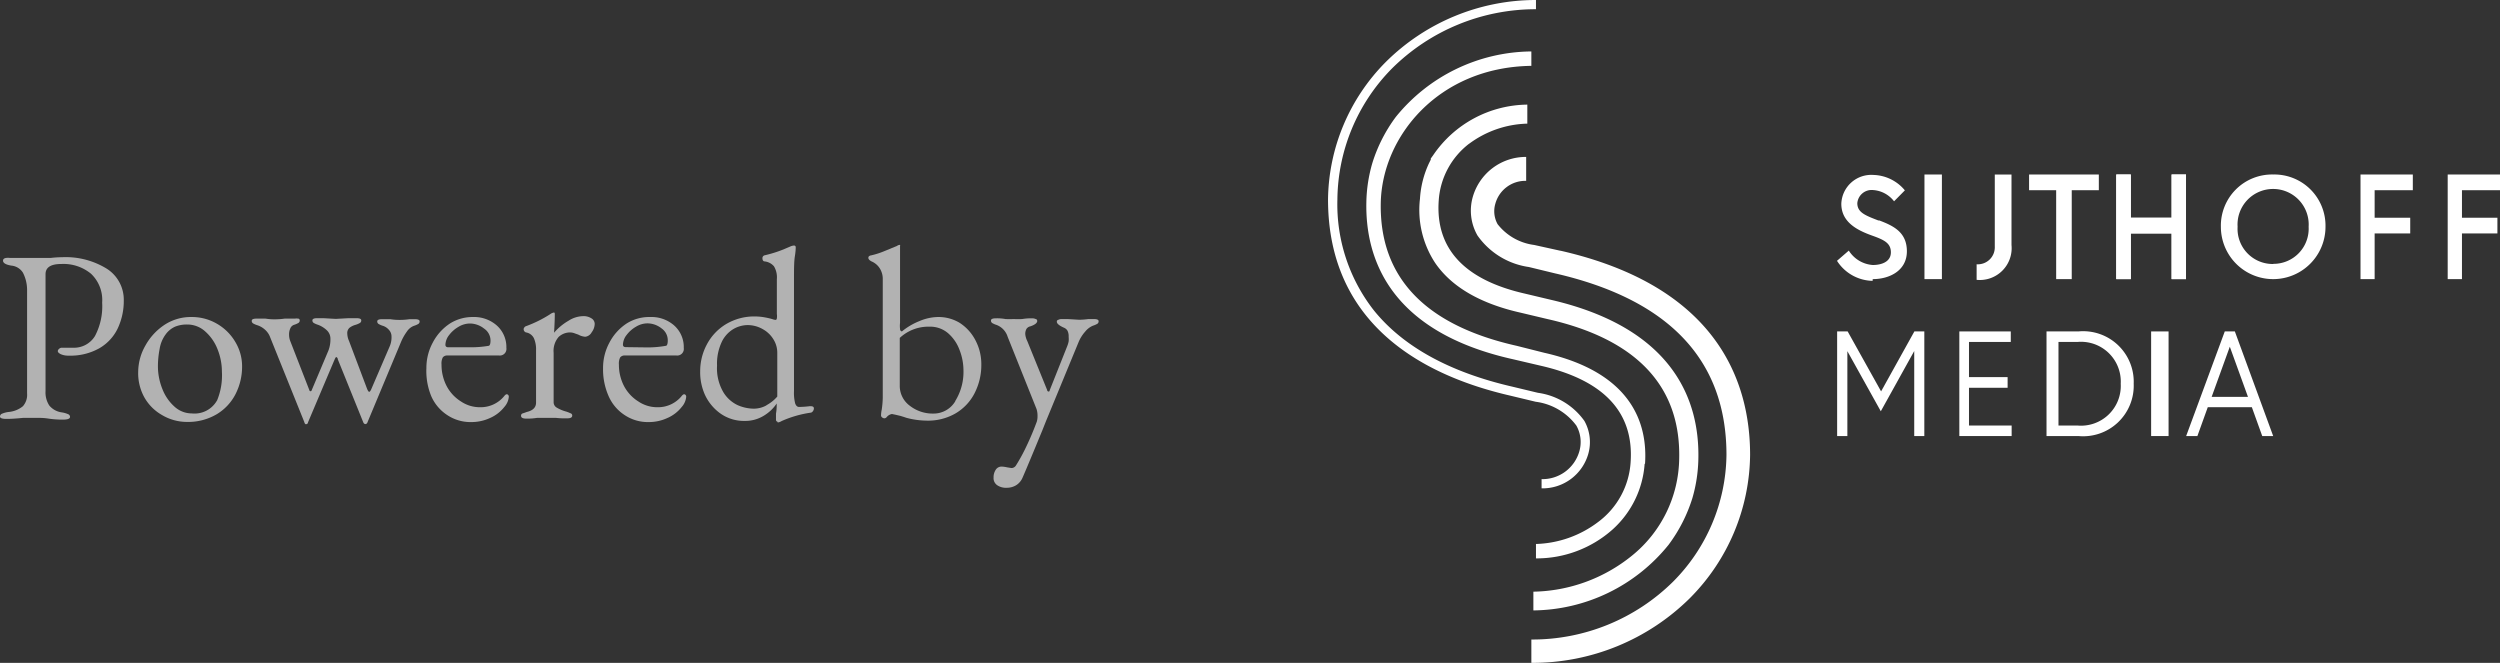<svg xmlns="http://www.w3.org/2000/svg" width="173.49" height="46" viewBox="0 0 173.49 46"><rect x="0" y="0" width="173.49" height="46" fill="#333333" stroke="none"/><title>site-footer__logo--sijthoff-media</title><path d="M.41,28.9a.21.21,0,0,1,.14-.19A1.68,1.68,0,0,1,1,28.59a1.82,1.82,0,0,0,1-.4,1.2,1.2,0,0,0,.29-.89V20.13A2.63,2.63,0,0,0,2,18.92a1.07,1.07,0,0,0-.82-.49q-.56-.1-.56-.34t.49-.19l1,0h.71l.6,0,.51,0a6.86,6.86,0,0,1,.78-.05,5.43,5.43,0,0,1,3.13.81A2.55,2.55,0,0,1,9,20.84a4.48,4.48,0,0,1-.42,1.95,3.17,3.17,0,0,1-1.28,1.38,4.08,4.08,0,0,1-2.12.51,1.28,1.28,0,0,1-.55-.1c-.14-.07-.21-.14-.21-.22a.23.23,0,0,1,.09-.15.27.27,0,0,1,.18-.08l.26,0,.52,0A1.7,1.7,0,0,0,7,23.32,4.43,4.43,0,0,0,7.5,21a2.51,2.51,0,0,0-.77-2,3,3,0,0,0-2.07-.68q-1.09,0-1.09.71v8.11a1.66,1.66,0,0,0,.26,1,1.36,1.36,0,0,0,.88.48,1.68,1.68,0,0,1,.42.12.21.21,0,0,1,.14.19q0,.19-.49.19a6.57,6.57,0,0,1-1-.07A4,4,0,0,0,3.11,29l-.62,0L2,29q-.68.07-1.14.07T.41,28.9Z" transform="translate(-0.41)" fill="#b2b2b2"/><path d="M11.65,28.8a3.24,3.24,0,0,1-1.22-1.22A3.44,3.44,0,0,1,10,25.82a3.73,3.73,0,0,1,.5-1.84,4.1,4.1,0,0,1,1.36-1.46A3.33,3.33,0,0,1,13.7,22a3.44,3.44,0,0,1,1.77.47,3.5,3.5,0,0,1,1.27,1.26,3.27,3.27,0,0,1,.47,1.69,4.2,4.2,0,0,1-.44,1.9,3.47,3.47,0,0,1-1.31,1.42,3.91,3.91,0,0,1-2.09.54A3.38,3.38,0,0,1,11.65,28.8Zm3.82-1a4.56,4.56,0,0,0,.34-2,4.22,4.22,0,0,0-.31-1.58A3.18,3.18,0,0,0,14.65,23a1.84,1.84,0,0,0-1.24-.48,2.14,2.14,0,0,0-.85.15,1.64,1.64,0,0,0-.65.53,2.29,2.29,0,0,0-.42,1,6.36,6.36,0,0,0-.12,1.3A4.25,4.25,0,0,0,11.68,27a3.16,3.16,0,0,0,.84,1.22,1.78,1.78,0,0,0,1.2.47A1.79,1.79,0,0,0,15.47,27.79Z" transform="translate(-0.41)" fill="#b2b2b2"/><path d="M21.52,29.27l-2.36-5.86a1.29,1.29,0,0,0-.37-.54,1.47,1.47,0,0,0-.52-.3,1.37,1.37,0,0,1-.3-.13.2.2,0,0,1-.09-.18q0-.15.34-.15l.61,0a3.69,3.69,0,0,0,.63.05,4.88,4.88,0,0,0,.71-.05l.7,0a.82.82,0,0,1,.23,0c.07,0,.11.06.11.12a.2.2,0,0,1-.09.18,1.39,1.39,0,0,1-.3.13.43.43,0,0,0-.26.24,1,1,0,0,0-.09.44,1.22,1.22,0,0,0,.08.44l1.33,3.42a.08.08,0,0,0,.08.07.08.08,0,0,0,.08-.07l1.16-2.75a2.13,2.13,0,0,0,.14-.82.79.79,0,0,0-.25-.59,1.79,1.79,0,0,0-.61-.38,1.37,1.37,0,0,1-.3-.13.2.2,0,0,1-.09-.18q0-.15.34-.15l.41,0,.87.05.9-.05.53,0q.34,0,.34.15a.2.2,0,0,1-.09.18,1.39,1.39,0,0,1-.3.13,1.23,1.23,0,0,0-.43.21.49.49,0,0,0-.15.4,1.34,1.34,0,0,0,.12.51L25.89,27c.06.13.1.19.14.19s.09-.06.14-.17l1.29-3a1.58,1.58,0,0,0,.12-.66.68.68,0,0,0-.19-.48.92.92,0,0,0-.41-.27,1.37,1.37,0,0,1-.3-.13.2.2,0,0,1-.09-.18q0-.15.34-.15l.56,0a3.9,3.9,0,0,0,.71.05,4.36,4.36,0,0,0,.63-.05l.36,0c.23,0,.34.05.34.15a.2.2,0,0,1-.09.18,1.4,1.4,0,0,1-.3.13,1,1,0,0,0-.48.38,3.62,3.62,0,0,0-.42.74l-2.33,5.58a.16.16,0,0,1-.15.12s-.09,0-.14-.12l-1.77-4.38c0-.09-.07-.14-.1-.15s-.07.06-.12.17l-1.85,4.37c0,.08-.08.12-.14.12S21.54,29.35,21.52,29.27Z" transform="translate(-0.41)" fill="#b2b2b2"/><path d="M31.44,28.8a3,3,0,0,1-1.1-1.3A4.58,4.58,0,0,1,30,25.55a3.69,3.69,0,0,1,.45-1.79,3.54,3.54,0,0,1,1.2-1.32A2.94,2.94,0,0,1,33.23,22a2.38,2.38,0,0,1,1.67.6,2,2,0,0,1,.65,1.54.46.46,0,0,1-.51.53H31.47a.39.39,0,0,0-.33.13.92.92,0,0,0-.09.5,3.19,3.19,0,0,0,.35,1.48,2.79,2.79,0,0,0,1,1.08,2.34,2.34,0,0,0,1.32.4,2.11,2.11,0,0,0,1.67-.76c.07-.09.13-.14.19-.14s.14.06.14.17a1.21,1.21,0,0,1-.31.71,2.55,2.55,0,0,1-1,.77,3.06,3.06,0,0,1-1.29.28A2.91,2.91,0,0,1,31.44,28.8ZM33,24.1A7.29,7.29,0,0,0,34.31,24c.09,0,.14-.14.14-.37A1,1,0,0,0,34,22.8a1.59,1.59,0,0,0-1-.35,1.54,1.54,0,0,0-.77.23,2.13,2.13,0,0,0-.65.57,1.13,1.13,0,0,0-.26.68c0,.11.07.17.2.17Z" transform="translate(-0.41)" fill="#b2b2b2"/><path d="M36.57,28.86a.16.16,0,0,1,.08-.16l.31-.11q.65-.15.65-.65V24.29a1.9,1.9,0,0,0-.15-.82.74.74,0,0,0-.54-.4.21.21,0,0,1-.12-.08.22.22,0,0,1-.05-.14.19.19,0,0,1,.05-.13.23.23,0,0,1,.1-.08,8.48,8.48,0,0,0,1.68-.83.67.67,0,0,1,.25-.12c.06,0,.08,0,.08.12q0,.46-.05,1.28a0,0,0,0,0,0,0,3.84,3.84,0,0,1,1-.83,1.93,1.93,0,0,1,1-.32,1,1,0,0,1,.59.15.45.45,0,0,1,.23.39,1,1,0,0,1-.21.58.58.58,0,0,1-.45.31,1.18,1.18,0,0,1-.48-.15l-.23-.08a.91.91,0,0,0-.31-.07,1.16,1.16,0,0,0-.83.32,1.48,1.48,0,0,0-.34,1.1v3.43a.43.43,0,0,0,.22.37,2.66,2.66,0,0,0,.68.28l.3.12a.16.16,0,0,1,.09.15q0,.19-.34.19A5.44,5.44,0,0,1,39,29l-.68,0-.65,0a4.14,4.14,0,0,1-.73.05Q36.57,29.05,36.57,28.86Z" transform="translate(-0.41)" fill="#b2b2b2"/><path d="M43.75,28.8a3,3,0,0,1-1.1-1.3,4.58,4.58,0,0,1-.39-1.95,3.69,3.69,0,0,1,.45-1.79,3.54,3.54,0,0,1,1.2-1.32A2.94,2.94,0,0,1,45.54,22a2.38,2.38,0,0,1,1.67.6,2,2,0,0,1,.65,1.54.46.46,0,0,1-.51.53H43.78a.39.39,0,0,0-.33.13.92.92,0,0,0-.09.5,3.19,3.19,0,0,0,.35,1.48,2.79,2.79,0,0,0,1,1.08,2.34,2.34,0,0,0,1.32.4,2.11,2.11,0,0,0,1.67-.76c.07-.09.13-.14.19-.14s.14.06.14.17a1.21,1.21,0,0,1-.31.71,2.55,2.55,0,0,1-1,.77,3.06,3.06,0,0,1-1.29.28A2.91,2.91,0,0,1,43.75,28.8Zm1.61-4.69A7.29,7.29,0,0,0,46.61,24c.09,0,.14-.14.14-.37a1,1,0,0,0-.43-.84,1.59,1.59,0,0,0-1-.35,1.54,1.54,0,0,0-.77.23,2.13,2.13,0,0,0-.65.57,1.13,1.13,0,0,0-.26.68c0,.11.07.17.2.17Z" transform="translate(-0.41)" fill="#b2b2b2"/><path d="M54.34,29.25c-.05,0-.08-.08-.08-.1l0-.44a3.5,3.5,0,0,0,.05-.58V28a2.82,2.82,0,0,1-.88.84,2.46,2.46,0,0,1-1.34.37,2.83,2.83,0,0,1-1.65-.49,3.29,3.29,0,0,1-1.1-1.3A3.8,3.8,0,0,1,49,25.77a3.93,3.93,0,0,1,.47-1.88,3.61,3.61,0,0,1,1.33-1.4,3.82,3.82,0,0,1,2-.53,3.91,3.91,0,0,1,.66.06,4.91,4.91,0,0,1,.56.13.78.78,0,0,0,.22.05s.06,0,.08-.1a1,1,0,0,0,0-.31V19.38a1.49,1.49,0,0,0-.2-.9,1,1,0,0,0-.65-.34c-.1,0-.15-.1-.15-.22a.2.2,0,0,1,.14-.2,8.6,8.6,0,0,0,1.34-.42l.49-.21a.66.66,0,0,1,.22-.05.11.11,0,0,1,.12.1c0,.07,0,.28-.06.65s-.06.92-.06,1.67v7.68a3,3,0,0,0,.08.85c.06.17.15.25.27.25a6.55,6.55,0,0,0,.73-.05h.08c.15,0,.22.05.22.15a.32.32,0,0,1-.08.21.21.21,0,0,1-.16.09,7.61,7.61,0,0,0-2,.58.68.68,0,0,1-.27.1S54.39,29.3,54.34,29.25Zm-.74-1.13a2.64,2.64,0,0,0,.75-.6l0-3.06a1.74,1.74,0,0,0-.26-.9,2,2,0,0,0-.75-.72,2.11,2.11,0,0,0-1.08-.28,2,2,0,0,0-.93.26,2.08,2.08,0,0,0-.82.88,3.55,3.55,0,0,0-.34,1.68,3.28,3.28,0,0,0,.44,1.84,2.31,2.31,0,0,0,1,.9,2.86,2.86,0,0,0,1.09.24A1.81,1.81,0,0,0,53.6,28.13Z" transform="translate(-0.41)" fill="#b2b2b2"/><path d="M63.33,29l-.21-.07-.23-.07-.34-.08-.24-.05a.6.6,0,0,0-.37.22.23.23,0,0,1-.15.08.26.26,0,0,1-.16-.06.18.18,0,0,1-.08-.14,2.17,2.17,0,0,1,.05-.41,6.59,6.59,0,0,0,.07-.82V19.38a1.36,1.36,0,0,0-.21-.76,1.26,1.26,0,0,0-.57-.48c-.15-.08-.22-.16-.22-.25s.07-.15.2-.17a5.44,5.44,0,0,0,.88-.28l.9-.37A.39.39,0,0,1,62.8,17a.1.1,0,0,1,.07,0,.12.12,0,0,1,0,.08s0,.22,0,.55,0,.75,0,1.23V22.4a1.79,1.79,0,0,0,0,.43A.16.16,0,0,0,63,23a4.5,4.5,0,0,1,1.22-.72A3.42,3.42,0,0,1,65.48,22,2.83,2.83,0,0,1,67,22.4a3.16,3.16,0,0,1,1.1,1.21,3.55,3.55,0,0,1,.41,1.7,4.28,4.28,0,0,1-.48,2,3.43,3.43,0,0,1-1.33,1.39,3.82,3.82,0,0,1-2,.49A5.69,5.69,0,0,1,63.33,29Zm3.37-1.17a3.84,3.84,0,0,0,.57-2.17A3.92,3.92,0,0,0,67,24.29a2.83,2.83,0,0,0-.79-1.16,1.9,1.9,0,0,0-1.29-.46,2.92,2.92,0,0,0-2.07.78v3.3a1.71,1.71,0,0,0,.7,1.41,2.58,2.58,0,0,0,1.63.54A1.75,1.75,0,0,0,66.7,27.85Z" transform="translate(-0.41)" fill="#b2b2b2"/><path d="M69.61,33.67a.59.59,0,0,1-.25-.53.94.94,0,0,1,.15-.54.47.47,0,0,1,.41-.22,1.84,1.84,0,0,1,.37.05l.31.05a.37.37,0,0,0,.32-.19,12.12,12.12,0,0,0,.71-1.3q.39-.81.73-1.73a1.28,1.28,0,0,0,.05-.39,1.48,1.48,0,0,0-.07-.49l-2-5a1.29,1.29,0,0,0-.77-.83,1.37,1.37,0,0,1-.3-.13.2.2,0,0,1-.09-.18q0-.15.34-.15a3.17,3.17,0,0,1,.66.05,5.06,5.06,0,0,0,.58,0,5.21,5.21,0,0,0,.59,0,3.72,3.72,0,0,1,.7-.05.54.54,0,0,1,.23.05c.07,0,.11.08.11.14s-.05.15-.16.22a1.35,1.35,0,0,1-.33.15.42.42,0,0,0-.26.18.72.72,0,0,0-.08.37,1.4,1.4,0,0,0,.14.47l1.38,3.4c0,.07.06.1.1.1s.06,0,.08-.1L74.48,24a1.72,1.72,0,0,0,.09-.31,1.53,1.53,0,0,0,0-.31.88.88,0,0,0-.08-.43.51.51,0,0,0-.25-.21q-.49-.22-.49-.41c0-.06,0-.1.11-.14a.53.53,0,0,1,.23-.05l.39,0,.82.05a5.3,5.3,0,0,0,.65-.05l.36,0q.34,0,.34.15a.2.2,0,0,1-.09.18,1.38,1.38,0,0,1-.3.13,1.36,1.36,0,0,0-.54.41,2.57,2.57,0,0,0-.46.73L73,29.22l-.25.63q-1.05,2.55-1.38,3.3a1.14,1.14,0,0,1-.44.52,1.24,1.24,0,0,1-.66.18A1.07,1.07,0,0,1,69.61,33.67Z" transform="translate(-0.41)" fill="#b2b2b2"/><path d="M108.69,17.4,106.88,17a3.85,3.85,0,0,1-2.54-1.44,1.84,1.84,0,0,1-.16-1.42,2.16,2.16,0,0,1,2.14-1.59V10.89a3.83,3.83,0,0,0-3.7,2.76,3.46,3.46,0,0,0,.32,2.69,5.26,5.26,0,0,0,3.57,2.19l1.81.44c7.9,1.81,11.9,6,11.9,12.6a12.66,12.66,0,0,1-3.72,8.81,13.89,13.89,0,0,1-9.82,4V46a15.51,15.51,0,0,0,11-4.49,14.28,14.28,0,0,0,4.18-9.94c0-5.09-2.28-11.69-13.15-14.17" transform="translate(-0.41)" fill="#fff" fill-rule="evenodd"/><path d="M102.33,10a7.07,7.07,0,0,1,4.07-1.42V7.26a8,8,0,0,0-6.54,3.52v0h0L99.7,11h0l0,.08-.11.22v0h0l0,0a6.76,6.76,0,0,0-.64,2.5A6.69,6.69,0,0,0,100,18.24c1.14,1.67,3.14,2.83,5.94,3.46l1.85.44c6.17,1.39,9.25,4.64,9.15,9.66a8.81,8.81,0,0,1-3.29,6.77,11.17,11.17,0,0,1-6.83,2.49v1.3a12.2,12.2,0,0,0,9.38-4.55,10.74,10.74,0,0,0,1.66-3.26,10.43,10.43,0,0,0,.41-2.73c.08-3.93-1.63-9-10.17-11l-1.85-.44c-4.2-.95-6.22-3.11-6-6.43a5.41,5.41,0,0,1,2.14-4" transform="translate(-0.41)" fill="#fff" fill-rule="evenodd"/><path d="M114.57,32.17c.18-2.75-.89-6.31-7-7.69L105.67,24c-6.37-1.43-9.54-4.76-9.44-9.92.09-4.61,4-9.42,10.45-9.51v-1a12.23,12.23,0,0,0-9.41,4.55,10.65,10.65,0,0,0-1.62,3.18,10.29,10.29,0,0,0-.42,2.74c-.08,3.91,1.63,9,10.22,10.9h0l1.88.44c4.37,1,6.47,3.22,6.24,6.67a5.6,5.6,0,0,1-2.25,4.17A7.48,7.48,0,0,1,107,37.75v1a7.93,7.93,0,0,0,5.31-2,6.76,6.76,0,0,0,2.23-4.55" transform="translate(-0.41)" fill="#fff" fill-rule="evenodd"/><path d="M107.39,33.26v.63a3.3,3.3,0,0,0,3.24-2.39,3,3,0,0,0-.27-2.29,4.75,4.75,0,0,0-3.22-1.95l-1.79-.43c-4.34-1-7.57-2.78-9.59-5.28a11.93,11.93,0,0,1-2.54-7.71A13.1,13.1,0,0,1,97,4.76a14.15,14.15,0,0,1,10-4.12V0A14.78,14.78,0,0,0,96.57,4.31a13.74,13.74,0,0,0-4,9.53c0,8.85,6.86,12.28,12.62,13.61l1.79.43a4.18,4.18,0,0,1,2.82,1.65,2.32,2.32,0,0,1,.21,1.79,2.66,2.66,0,0,1-2.63,1.93" transform="translate(-0.41)" fill="#fff" fill-rule="evenodd"/><path d="M130.37,19.37c1.18,0,2.37-.6,2.37-1.93s-.94-1.77-1.91-2.14l-.07,0c-.91-.35-1.46-.56-1.46-1.2a1,1,0,0,1,1.11-.91,2,2,0,0,1,1.44.78l.75-.76a2.93,2.93,0,0,0-2.19-1.07,2.08,2.08,0,0,0-2.22,2c0,1.27,1.08,1.83,2.14,2.21.81.29,1.3.51,1.3,1.16s-.63.88-1.26.88a2.14,2.14,0,0,1-1.66-1l-.82.71a3,3,0,0,0,2.47,1.39" transform="translate(-0.41)" fill="#fff" fill-rule="evenodd"/><rect x="133.55" y="12.11" width="1.21" height="7.26" fill="#fff"/><polyline points="142.69 19.37 143.77 19.37 143.77 13.2 145.65 13.2 145.65 12.11 140.81 12.11 140.81 13.2 142.69 13.2 142.69 19.37" fill="#fff" fill-rule="evenodd"/><polyline points="150.7 19.37 151.7 19.37 151.7 12.11 150.7 12.11 150.7 15.11 147.87 15.11 147.87 12.11 146.86 12.11 146.86 19.37 147.87 19.37 147.87 16.2 150.7 16.2 150.7 19.37" fill="#fff" fill-rule="evenodd"/><polyline points="147.87 16.2 147.87 19.37 146.86 19.37 146.86 12.11 147.87 12.11 147.87 15.11 150.7 15.11 150.7 12.11 151.7 12.11 151.7 19.37 150.7 19.37 150.7 16.2 147.87 16.2" fill="#fff" fill-rule="evenodd"/><path d="M158.16,12.11a3.55,3.55,0,0,0-3.63,3.63,3.63,3.63,0,1,0,7.26,0A3.55,3.55,0,0,0,158.16,12.11Zm0,6.21a2.44,2.44,0,0,1-2.47-2.58,2.47,2.47,0,1,1,4.93,0A2.44,2.44,0,0,1,158.16,18.31Z" transform="translate(-0.41)" fill="#fff" fill-rule="evenodd"/><polyline points="167.26 15.11 164.79 15.11 164.79 13.2 167.44 13.2 167.44 12.11 163.81 12.11 163.81 19.37 164.79 19.37 164.79 16.2 167.26 16.2 167.26 15.11" fill="#fff" fill-rule="evenodd"/><polyline points="173.49 13.2 173.49 12.11 169.86 12.11 169.86 19.37 170.85 19.37 170.85 16.2 173.31 16.2 173.31 15.11 170.85 15.11 170.85 13.2 173.49 13.2" fill="#fff" fill-rule="evenodd"/><polyline points="127.49 23 127.49 30.26 128.2 30.26 128.2 24.37 130.52 28.54 132.84 24.36 132.84 30.26 133.54 30.26 133.54 23 132.85 23 130.54 27.16 128.22 23 127.49 23" fill="#fff" fill-rule="evenodd"/><polyline points="136.64 26.91 139.32 26.91 139.32 26.17 136.64 26.17 136.64 23.73 139.54 23.73 139.54 23 135.97 23 135.97 30.26 139.6 30.26 139.6 29.53 136.64 29.53 136.64 26.91" fill="#fff" fill-rule="evenodd"/><path d="M142.43,30.26h2.21a3.51,3.51,0,0,0,3.84-3.63A3.51,3.51,0,0,0,144.64,23h-2.21Zm.83-6.53h1.32a2.76,2.76,0,0,1,3,2.9,2.76,2.76,0,0,1-3,2.9h-1.32Z" transform="translate(-0.41)" fill="#fff" fill-rule="evenodd"/><rect x="149.28" y="23" width="1.21" height="7.26" fill="#fff"/><path d="M154.8,23l-2.68,7.26h.78l.72-2h3.06l.72,2h.76L155.5,23Zm-.91,4.54,1.26-3.48,1.26,3.48Z" transform="translate(-0.41)" fill="#fff" fill-rule="evenodd"/><path d="M140,12.11h-1.16v5a1.18,1.18,0,0,1-1.26,1.23v1.08A2.21,2.21,0,0,0,140,17V12.11" transform="translate(-0.41)" fill="#fff" fill-rule="evenodd"/></svg>